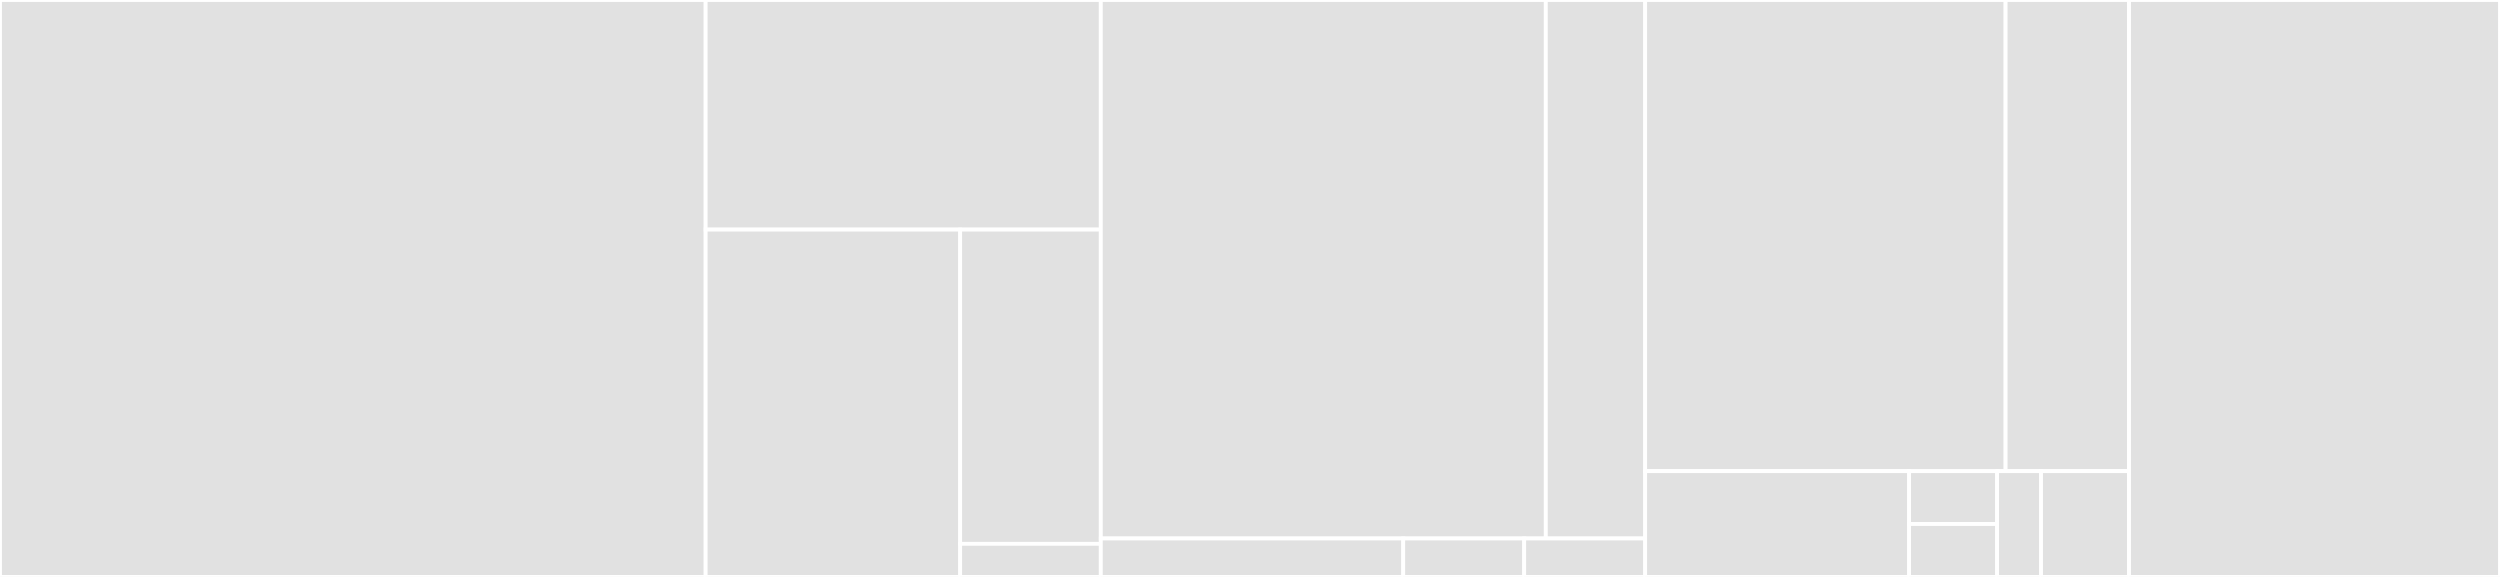 <svg baseProfile="full" width="650" height="150" viewBox="0 0 650 150" version="1.1"
xmlns="http://www.w3.org/2000/svg" xmlns:ev="http://www.w3.org/2001/xml-events"
xmlns:xlink="http://www.w3.org/1999/xlink">

<rect x="0" y="0" width="650" height="150" fill="#333333" stroke="none"/>

<style>rect.s{mask:url(#mask);}</style>
<defs>
  <pattern id="white" width="4" height="4" patternUnits="userSpaceOnUse" patternTransform="rotate(45)">
    <rect width="2" height="2" transform="translate(0,0)" fill="white"></rect>
  </pattern>
  <mask id="mask">
    <rect x="0" y="0" width="100%" height="100%" fill="url(#white)"></rect>
  </mask>
</defs>

<rect x="0" y="0" width="183.468" height="150" fill="#e1e1e1" stroke="white" stroke-width="1" class=" tooltipped" data-content="pkg/controller/sharedvolume/sharedvolume_controller.go"><title>pkg/controller/sharedvolume/sharedvolume_controller.go</title></rect>
<rect x="183.468" y="0" width="102.742" height="59.694" fill="#e1e1e1" stroke="white" stroke-width="1" class=" tooltipped" data-content="pkg/controller/sharedvolume/pvc_ensurable.go"><title>pkg/controller/sharedvolume/pvc_ensurable.go</title></rect>
<rect x="183.468" y="59.694" width="66.173" height="90.306" fill="#e1e1e1" stroke="white" stroke-width="1" class=" tooltipped" data-content="pkg/controller/sharedvolume/pv_ensurable.go"><title>pkg/controller/sharedvolume/pv_ensurable.go</title></rect>
<rect x="249.641" y="59.694" width="36.569" height="81.706" fill="#e1e1e1" stroke="white" stroke-width="1" class=" tooltipped" data-content="pkg/controller/sharedvolume/mapper.go"><title>pkg/controller/sharedvolume/mapper.go</title></rect>
<rect x="249.641" y="141.399" width="36.569" height="8.601" fill="#e1e1e1" stroke="white" stroke-width="1" class=" tooltipped" data-content="pkg/controller/sharedvolume/util.go"><title>pkg/controller/sharedvolume/util.go</title></rect>
<rect x="286.21" y="0" width="115.697" height="140" fill="#e1e1e1" stroke="white" stroke-width="1" class=" tooltipped" data-content="pkg/controller/statics/statics.go"><title>pkg/controller/statics/statics.go</title></rect>
<rect x="401.907" y="0" width="25.835" height="140" fill="#e1e1e1" stroke="white" stroke-width="1" class=" tooltipped" data-content="pkg/controller/statics/statics_controller.go"><title>pkg/controller/statics/statics_controller.go</title></rect>
<rect x="286.21" y="140" width="78.629" height="10" fill="#e1e1e1" stroke="white" stroke-width="1" class=" tooltipped" data-content="pkg/controller/controller.go"><title>pkg/controller/controller.go</title></rect>
<rect x="364.839" y="140" width="31.452" height="10" fill="#e1e1e1" stroke="white" stroke-width="1" class=" tooltipped" data-content="pkg/controller/add_statics.go"><title>pkg/controller/add_statics.go</title></rect>
<rect x="396.29" y="140" width="31.452" height="10" fill="#e1e1e1" stroke="white" stroke-width="1" class=" tooltipped" data-content="pkg/controller/add_sharedvolume.go"><title>pkg/controller/add_sharedvolume.go</title></rect>
<rect x="427.742" y="0" width="93.713" height="122.5" fill="#e1e1e1" stroke="white" stroke-width="1" class=" tooltipped" data-content="pkg/util/ensurable.go"><title>pkg/util/ensurable.go</title></rect>
<rect x="521.455" y="0" width="32.093" height="122.5" fill="#e1e1e1" stroke="white" stroke-width="1" class=" tooltipped" data-content="pkg/util/predicate.go"><title>pkg/util/predicate.go</title></rect>
<rect x="427.742" y="122.5" width="68.622" height="27.5" fill="#e1e1e1" stroke="white" stroke-width="1" class=" tooltipped" data-content="pkg/test/helpers.go"><title>pkg/test/helpers.go</title></rect>
<rect x="496.364" y="122.5" width="22.874" height="13.75" fill="#e1e1e1" stroke="white" stroke-width="1" class=" tooltipped" data-content="pkg/apis/apis.go"><title>pkg/apis/apis.go</title></rect>
<rect x="496.364" y="136.25" width="22.874" height="13.75" fill="#e1e1e1" stroke="white" stroke-width="1" class=" tooltipped" data-content="pkg/apis/addtoscheme_awsefs_v1alpha1.go"><title>pkg/apis/addtoscheme_awsefs_v1alpha1.go</title></rect>
<rect x="519.238" y="122.5" width="11.437" height="27.5" fill="#e1e1e1" stroke="white" stroke-width="1" class=" tooltipped" data-content="pkg/apis/awsefs/v1alpha1/sharedvolume_types.go"><title>pkg/apis/awsefs/v1alpha1/sharedvolume_types.go</title></rect>
<rect x="530.674" y="122.5" width="22.874" height="27.5" fill="#e1e1e1" stroke="white" stroke-width="1" class=" tooltipped" data-content="pkg/fixtures/mock_crclient_errors.go"><title>pkg/fixtures/mock_crclient_errors.go</title></rect>
<rect x="553.548" y="0" width="96.452" height="150" fill="#e1e1e1" stroke="white" stroke-width="1" class=" tooltipped" data-content="cmd/manager/main.go"><title>cmd/manager/main.go</title></rect>
</svg>